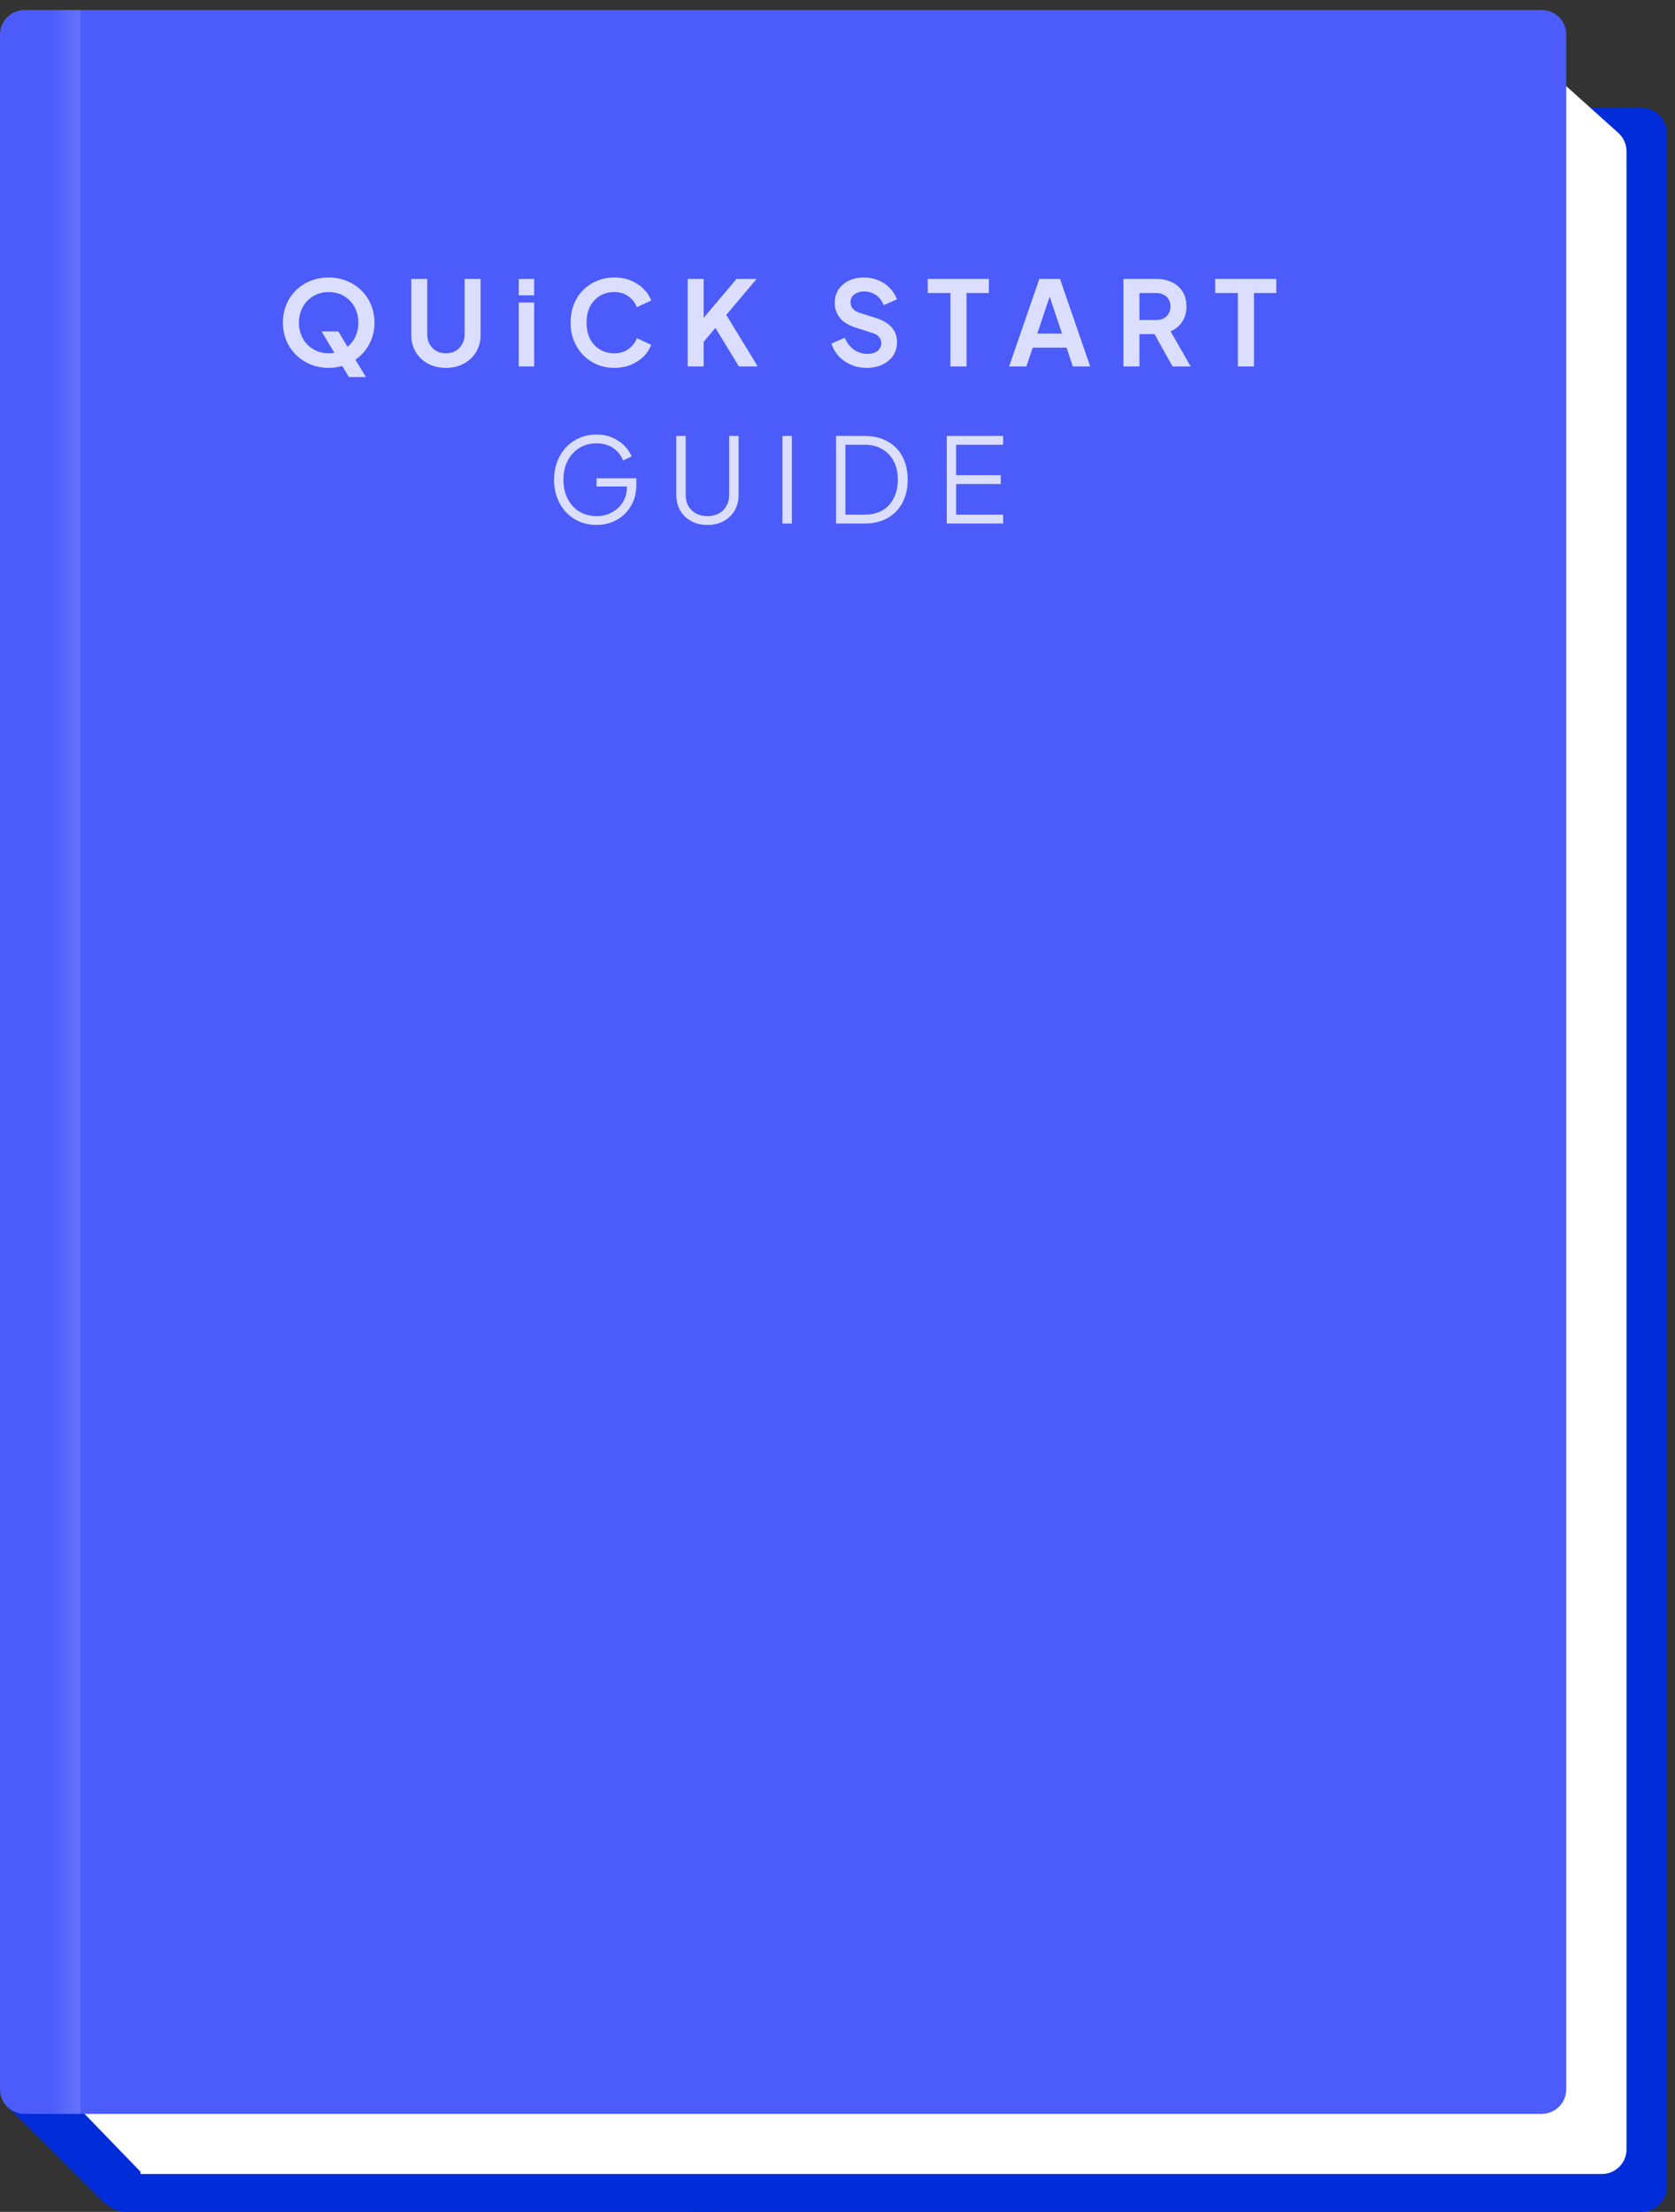 <svg width="128" height="169" viewBox="0 0 128 169" fill="none" xmlns="http://www.w3.org/2000/svg">
<rect x="0" y="0" width="128" height="169" fill="#333333" stroke="none"/>
<g clip-path="url(#clip0_2752_11169)">
<path d="M125.484 8.251H9.55C8.513 8.251 7.672 9.092 7.672 10.129V167.122C7.672 168.159 8.513 169 9.55 169H125.484C126.522 169 127.362 168.159 127.362 167.122V10.129C127.362 9.092 126.522 8.251 125.484 8.251Z" fill="#002CD9"/>
<path d="M0.384 160.748L8.056 168.403L54.636 169L59.845 8.251H5.156L0.384 160.748Z" fill="#002CD9"/>
<path d="M124.294 164.229V11.554C124.294 11.021 124.067 10.513 123.67 10.157L116.621 3.827L10.742 10.717V166.107H122.416C123.453 166.107 124.294 165.266 124.294 164.229Z" fill="white"/>
<path d="M116.775 2.58H0.921V158.176H116.775V2.58Z" fill="white"/>
<path d="M10.742 165.938L3.223 158.169H116.775L120.074 165.938H10.742Z" fill="white"/>
<path d="M117.812 0.765H1.878C0.841 0.765 0 1.606 0 2.643V159.636C0 160.673 0.841 161.514 1.878 161.514H117.812C118.849 161.514 119.69 160.673 119.69 159.636V2.643C119.69 1.606 118.849 0.765 117.812 0.765Z" fill="#4B5CFA"/>
<path opacity="0.5" d="M3.836 161.514L6.138 161.514L6.138 0.766L3.836 0.766L3.836 161.514Z" fill="url(#paint0_linear_2752_11169)"/>
<path opacity="0.8" d="M25.114 28.108C24.623 28.108 24.165 28.021 23.74 27.847C23.315 27.674 22.944 27.431 22.627 27.12C22.309 26.809 22.061 26.443 21.881 26.024C21.707 25.599 21.621 25.141 21.621 24.65C21.621 24.153 21.707 23.695 21.881 23.276C22.055 22.857 22.3 22.492 22.618 22.18C22.935 21.869 23.306 21.63 23.731 21.462C24.156 21.288 24.617 21.202 25.114 21.202C25.611 21.202 26.072 21.288 26.497 21.462C26.922 21.636 27.294 21.878 27.611 22.189C27.928 22.495 28.174 22.857 28.347 23.276C28.527 23.695 28.617 24.153 28.617 24.65C28.617 25.141 28.527 25.599 28.347 26.024C28.168 26.443 27.919 26.809 27.602 27.12C27.285 27.431 26.913 27.674 26.488 27.847C26.069 28.021 25.611 28.108 25.114 28.108ZM25.114 26.994C25.444 26.994 25.746 26.937 26.021 26.823C26.297 26.704 26.536 26.539 26.74 26.33C26.949 26.12 27.108 25.872 27.216 25.584C27.329 25.297 27.386 24.985 27.386 24.65C27.386 24.315 27.329 24.007 27.216 23.725C27.108 23.438 26.949 23.189 26.74 22.98C26.536 22.764 26.297 22.6 26.021 22.486C25.746 22.372 25.444 22.315 25.114 22.315C24.791 22.315 24.491 22.372 24.216 22.486C23.941 22.6 23.698 22.764 23.489 22.98C23.285 23.189 23.127 23.438 23.013 23.725C22.899 24.007 22.842 24.315 22.842 24.65C22.842 24.985 22.899 25.297 23.013 25.584C23.127 25.872 23.285 26.12 23.489 26.33C23.698 26.539 23.941 26.704 24.216 26.823C24.491 26.937 24.791 26.994 25.114 26.994ZM26.659 28.808L24.575 25.324H25.851L27.961 28.808H26.659ZM34.076 28.108C33.561 28.108 33.103 28 32.702 27.785C32.307 27.569 31.996 27.273 31.768 26.895C31.541 26.518 31.427 26.09 31.427 25.611V21.309H32.648V25.548C32.648 25.824 32.708 26.072 32.828 26.294C32.954 26.515 33.124 26.689 33.34 26.815C33.555 26.934 33.801 26.994 34.076 26.994C34.358 26.994 34.603 26.934 34.813 26.815C35.028 26.689 35.196 26.515 35.316 26.294C35.441 26.072 35.504 25.824 35.504 25.548V21.309H36.726V25.611C36.726 26.09 36.612 26.518 36.384 26.895C36.157 27.273 35.843 27.569 35.441 27.785C35.046 28 34.591 28.108 34.076 28.108ZM39.642 28V23.114H40.819V28H39.642ZM39.642 22.567V21.309H40.819V22.567H39.642ZM46.943 28.108C46.464 28.108 46.021 28.021 45.614 27.847C45.213 27.674 44.86 27.431 44.554 27.12C44.255 26.809 44.021 26.443 43.854 26.024C43.686 25.605 43.602 25.147 43.602 24.65C43.602 24.153 43.683 23.695 43.845 23.276C44.013 22.851 44.246 22.486 44.545 22.18C44.851 21.869 45.207 21.63 45.614 21.462C46.021 21.288 46.464 21.202 46.943 21.202C47.422 21.202 47.85 21.282 48.227 21.444C48.611 21.606 48.934 21.821 49.197 22.091C49.461 22.354 49.649 22.645 49.763 22.962L48.667 23.474C48.542 23.139 48.329 22.863 48.03 22.648C47.73 22.426 47.368 22.315 46.943 22.315C46.524 22.315 46.153 22.414 45.83 22.612C45.512 22.809 45.264 23.082 45.084 23.429C44.91 23.776 44.824 24.183 44.824 24.65C44.824 25.117 44.91 25.527 45.084 25.881C45.264 26.228 45.512 26.5 45.83 26.698C46.153 26.895 46.524 26.994 46.943 26.994C47.368 26.994 47.73 26.886 48.03 26.671C48.329 26.449 48.542 26.171 48.667 25.836L49.763 26.348C49.649 26.665 49.461 26.958 49.197 27.228C48.934 27.491 48.611 27.704 48.227 27.865C47.85 28.027 47.422 28.108 46.943 28.108ZM52.551 28V21.309H53.772V24.794L53.44 24.677L56.287 21.309H57.822L55.155 24.471L55.227 23.608L57.903 28H56.466L54.67 25.054L53.772 26.123V28H52.551ZM66.223 28.108C65.798 28.108 65.403 28.03 65.038 27.874C64.679 27.719 64.367 27.503 64.104 27.228C63.846 26.946 63.658 26.62 63.538 26.249L64.553 25.809C64.715 26.192 64.948 26.494 65.254 26.716C65.559 26.931 65.903 27.039 66.286 27.039C66.502 27.039 66.687 27.006 66.843 26.94C67.005 26.868 67.127 26.773 67.211 26.653C67.301 26.533 67.346 26.39 67.346 26.222C67.346 26.024 67.286 25.863 67.166 25.737C67.053 25.605 66.879 25.503 66.645 25.431L65.361 25.018C64.84 24.857 64.448 24.614 64.185 24.291C63.921 23.968 63.79 23.587 63.79 23.15C63.79 22.767 63.882 22.429 64.068 22.136C64.26 21.842 64.523 21.615 64.858 21.453C65.2 21.285 65.589 21.202 66.026 21.202C66.427 21.202 66.795 21.273 67.13 21.417C67.466 21.555 67.753 21.749 67.993 22.001C68.238 22.246 68.421 22.537 68.54 22.872L67.535 23.321C67.403 22.986 67.205 22.728 66.942 22.549C66.678 22.363 66.373 22.27 66.026 22.27C65.822 22.27 65.643 22.306 65.487 22.378C65.331 22.444 65.209 22.54 65.119 22.666C65.035 22.785 64.993 22.929 64.993 23.097C64.993 23.282 65.053 23.447 65.173 23.59C65.292 23.728 65.475 23.836 65.721 23.914L66.951 24.3C67.484 24.474 67.882 24.713 68.145 25.018C68.415 25.324 68.549 25.701 68.549 26.15C68.549 26.533 68.451 26.871 68.253 27.165C68.055 27.458 67.783 27.689 67.436 27.856C67.088 28.024 66.684 28.108 66.223 28.108ZM72.631 28V22.387H70.897V21.309H75.567V22.387H73.861V28H72.631ZM77.114 28L79.422 21.309H81.002L83.311 28H81.981L81.505 26.563H78.919L78.434 28H77.114ZM79.269 25.485H81.155L80.041 22.154H80.383L79.269 25.485ZM85.851 28V21.309H88.339C88.794 21.309 89.195 21.393 89.542 21.561C89.895 21.723 90.171 21.962 90.368 22.279C90.566 22.591 90.665 22.971 90.665 23.42C90.665 23.881 90.554 24.273 90.333 24.596C90.117 24.92 89.824 25.159 89.453 25.315L90.988 28H89.605L87.962 25.063L88.752 25.53H87.073V28H85.851ZM87.073 24.453H88.357C88.578 24.453 88.77 24.411 88.932 24.327C89.093 24.237 89.219 24.114 89.309 23.959C89.399 23.803 89.444 23.623 89.444 23.42C89.444 23.21 89.399 23.031 89.309 22.881C89.219 22.725 89.093 22.606 88.932 22.522C88.77 22.432 88.578 22.387 88.357 22.387H87.073V24.453ZM94.595 28V22.387H92.862V21.309H97.531V22.387H95.825V28H94.595ZM45.589 40.108C45.116 40.108 44.682 40.024 44.287 39.856C43.892 39.683 43.548 39.443 43.254 39.138C42.967 38.827 42.742 38.461 42.581 38.042C42.419 37.623 42.338 37.162 42.338 36.659C42.338 36.156 42.419 35.695 42.581 35.276C42.742 34.857 42.967 34.492 43.254 34.181C43.548 33.869 43.892 33.63 44.287 33.462C44.682 33.288 45.116 33.202 45.589 33.202C46.044 33.202 46.452 33.282 46.811 33.444C47.176 33.606 47.481 33.815 47.727 34.073C47.978 34.324 48.158 34.591 48.266 34.872L47.619 35.186C47.451 34.779 47.194 34.459 46.847 34.225C46.499 33.992 46.08 33.875 45.589 33.875C45.099 33.875 44.661 33.992 44.278 34.225C43.895 34.459 43.596 34.785 43.38 35.204C43.165 35.617 43.057 36.102 43.057 36.659C43.057 37.21 43.165 37.695 43.38 38.114C43.596 38.533 43.895 38.859 44.278 39.093C44.661 39.321 45.099 39.434 45.589 39.434C46.026 39.434 46.419 39.338 46.766 39.147C47.119 38.955 47.398 38.695 47.601 38.365C47.805 38.03 47.906 37.647 47.906 37.216V36.848L48.23 37.171H45.589V36.542H48.625V37.099C48.625 37.536 48.547 37.94 48.391 38.312C48.236 38.677 48.02 38.994 47.745 39.264C47.469 39.533 47.146 39.743 46.775 39.892C46.41 40.036 46.014 40.108 45.589 40.108ZM54.061 40.108C53.588 40.108 53.172 40.009 52.812 39.811C52.453 39.614 52.175 39.344 51.977 39.003C51.78 38.656 51.681 38.261 51.681 37.818V33.309H52.399V37.818C52.399 38.141 52.468 38.425 52.606 38.671C52.75 38.91 52.944 39.099 53.19 39.237C53.441 39.368 53.731 39.434 54.061 39.434C54.39 39.434 54.678 39.368 54.923 39.237C55.174 39.099 55.369 38.91 55.507 38.671C55.65 38.425 55.722 38.141 55.722 37.818V33.309H56.441V37.818C56.441 38.261 56.342 38.656 56.144 39.003C55.947 39.344 55.668 39.614 55.309 39.811C54.956 40.009 54.54 40.108 54.061 40.108ZM59.792 40V33.309H60.511V40H59.792ZM63.886 40V33.309H66.086C66.751 33.309 67.329 33.447 67.82 33.722C68.311 33.992 68.691 34.378 68.96 34.881C69.23 35.378 69.364 35.968 69.364 36.65C69.364 37.327 69.23 37.916 68.96 38.419C68.691 38.922 68.311 39.312 67.82 39.587C67.329 39.862 66.751 40 66.086 40H63.886ZM64.605 39.326H66.086C66.601 39.326 67.047 39.219 67.424 39.003C67.802 38.782 68.092 38.47 68.296 38.069C68.505 37.668 68.61 37.195 68.61 36.65C68.61 36.105 68.505 35.635 68.296 35.24C68.086 34.839 67.793 34.531 67.415 34.315C67.038 34.094 66.595 33.983 66.086 33.983H64.605V39.326ZM72.348 40V33.309H76.658V33.983H73.066V36.309H76.479V36.983H73.066V39.326H76.658V40H72.348Z" fill="white"/>
</g>
<defs>
<linearGradient id="paint0_linear_2752_11169" x1="11.892" y1="74.633" x2="3.376" y2="74.633" gradientUnits="userSpaceOnUse">
<stop stop-color="white"/>
<stop offset="0.943" stop-color="white" stop-opacity="0"/>
</linearGradient>
<clipPath id="clip0_2752_11169">
<rect width="127.362" height="169" rx="1.878" fill="white"/>
</clipPath>
</defs>
</svg>
